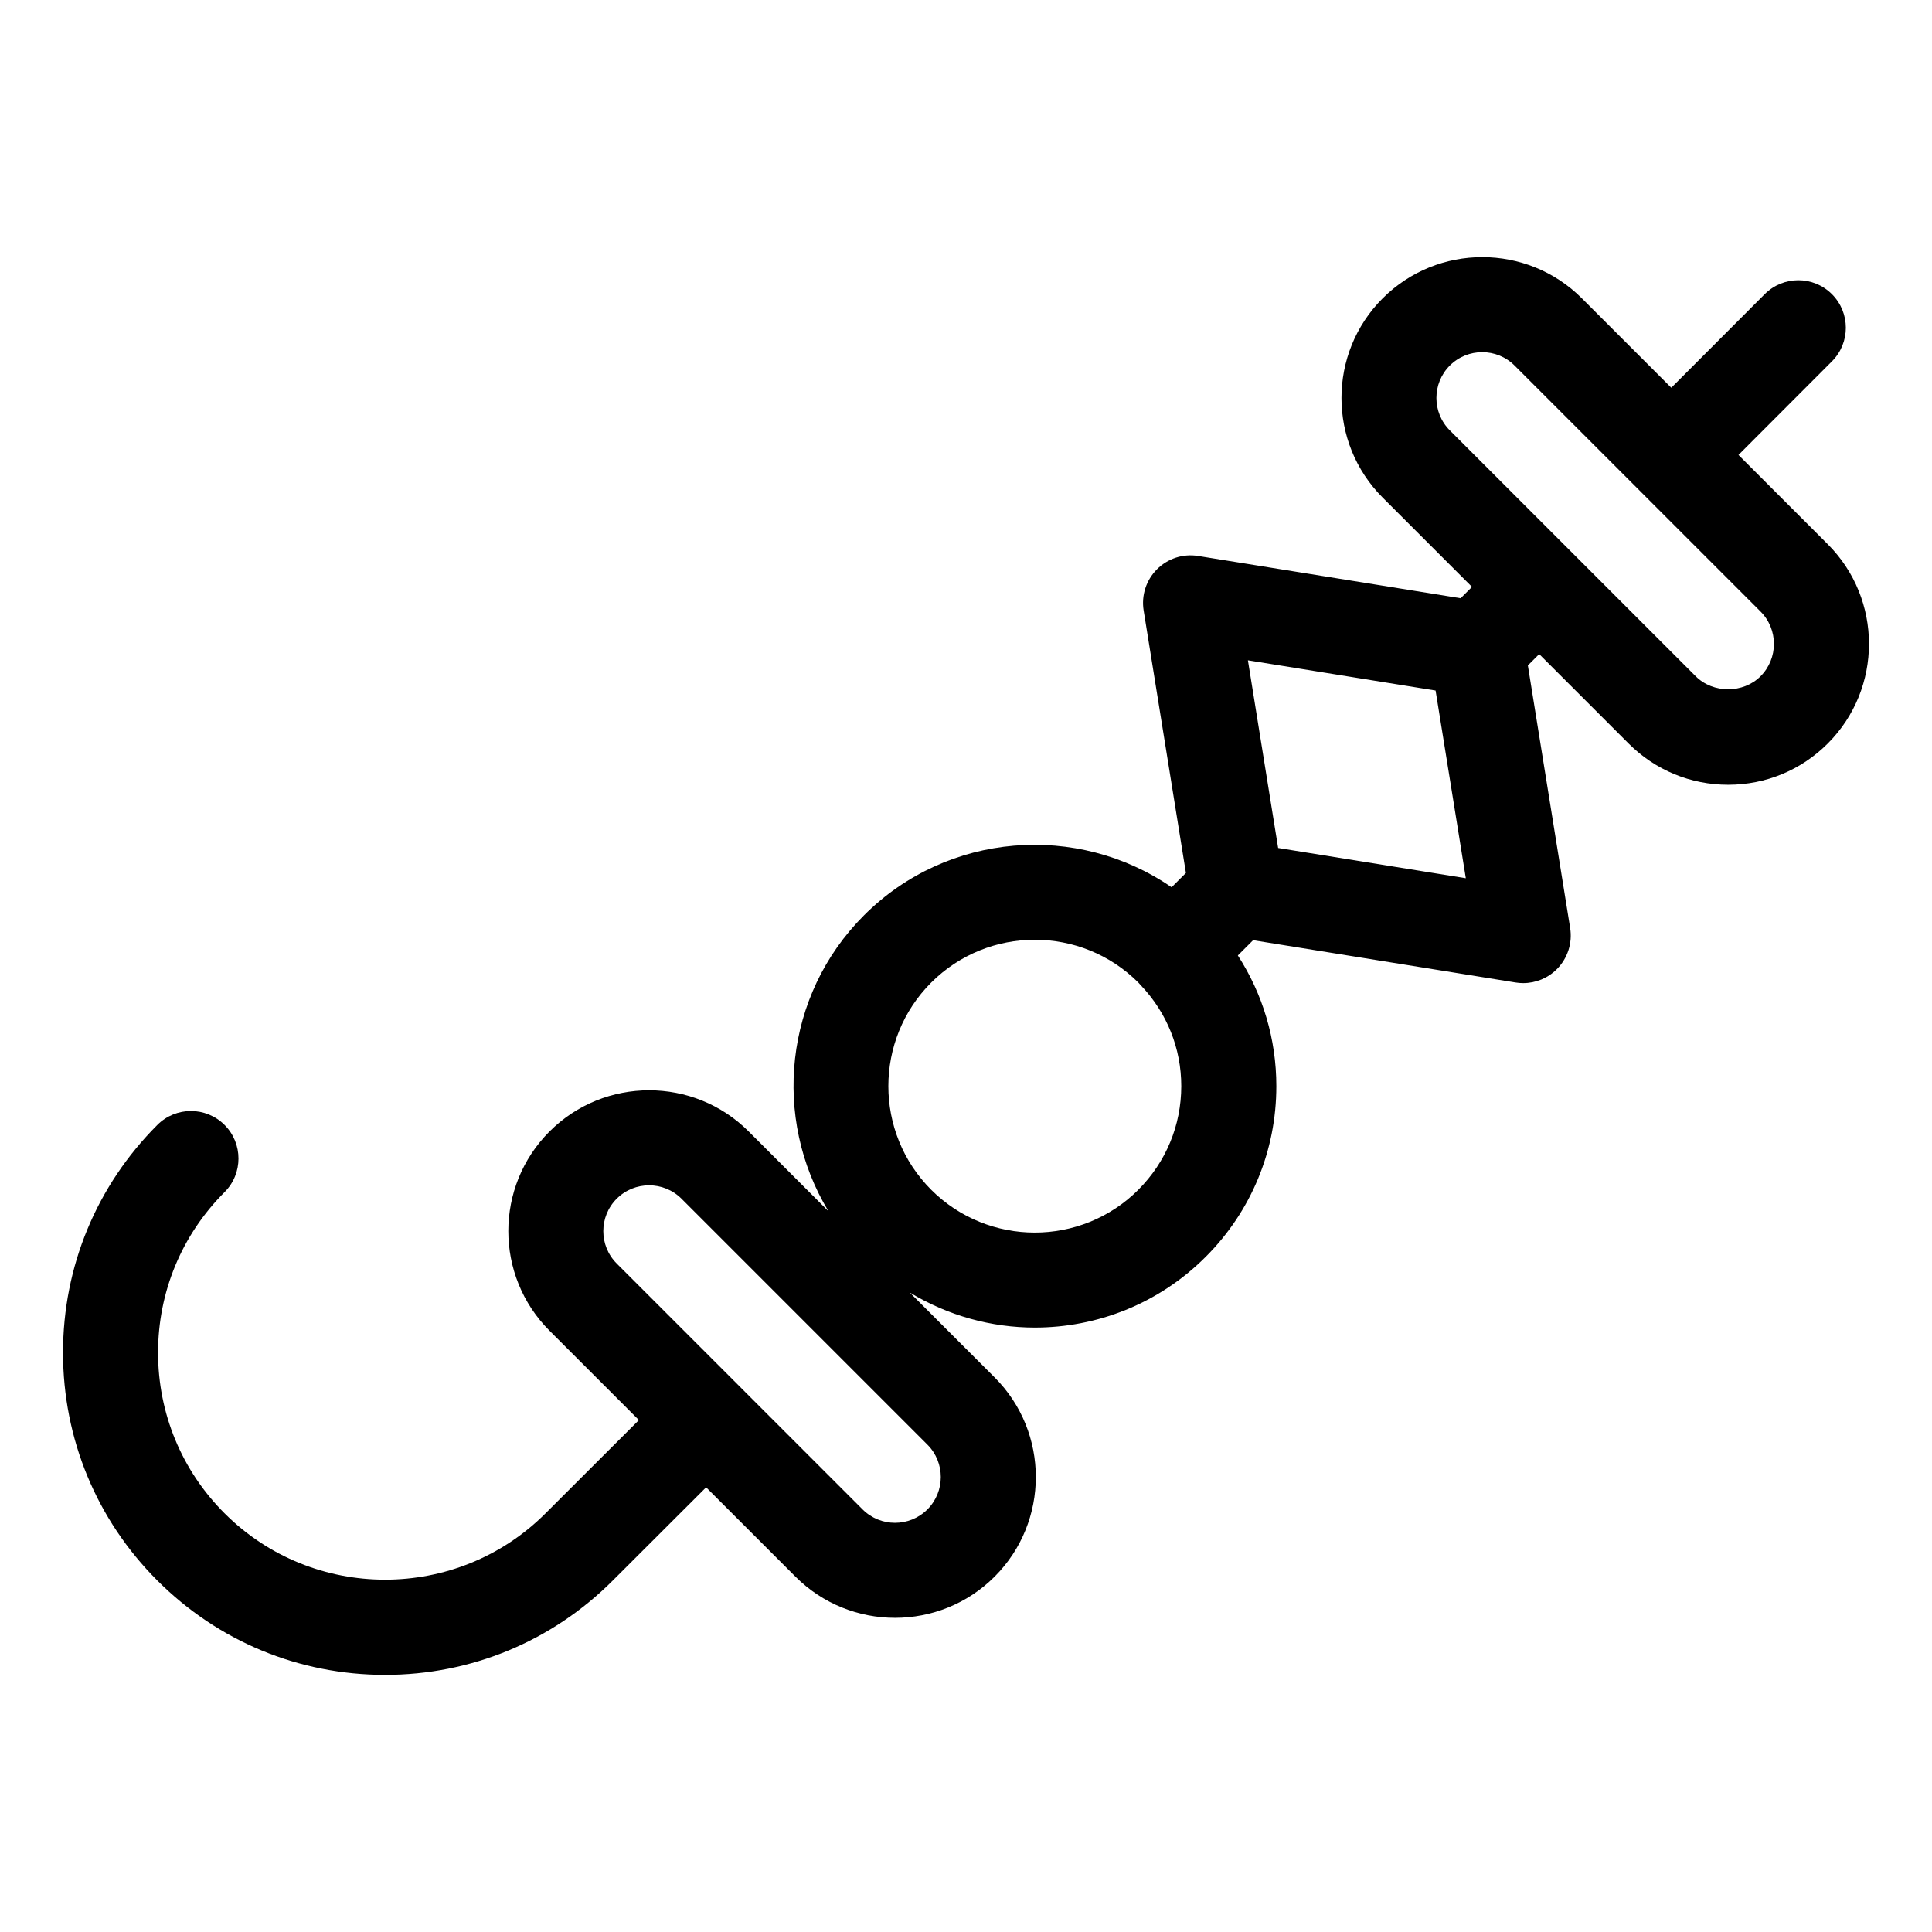<?xml version="1.0" encoding="UTF-8"?>
<!-- Uploaded to: SVG Repo, www.svgrepo.com, Generator: SVG Repo Mixer Tools -->
<svg fill="#000000" width="800px" height="800px" version="1.1" viewBox="144 144 512 512" xmlns="http://www.w3.org/2000/svg">
 <path d="m628.38 288.23-23.664-23.664 24.77-24.805c4.914-4.922 4.91-12.898-0.012-17.812-4.926-4.918-12.898-4.91-17.812 0.012l-24.754 24.793-23.691-23.691c-14.555-14.559-38.242-14.555-52.797 0-14.555 14.555-14.555 38.238 0 52.797l23.676 23.672-3.008 3.008-69.574-11.203c-4.016-0.656-8.051 0.672-10.906 3.531-2.859 2.859-4.172 6.914-3.531 10.906l11.203 69.57-3.797 3.793c-24.922-17.156-59.371-14.707-81.516 7.438-21.246 21.242-24.336 53.793-9.418 78.414l-21.133-21.133c-14.551-14.559-38.238-14.555-52.793 0-14.555 14.555-14.555 38.238 0 52.793l23.691 23.691-24.738 24.703c-23.453 23.449-61.613 23.449-85.066 0-11.363-11.359-17.625-26.48-17.625-42.582 0-16.062 6.258-31.168 17.625-42.535 4.918-4.922 4.918-12.895-0.004-17.812-4.922-4.914-12.895-4.918-17.812 0.004-16.121 16.125-24.996 37.555-24.996 60.344 0 22.828 8.879 44.273 25 60.395 16.121 16.121 37.551 25 60.344 25s44.223-8.879 60.34-24.992l24.746-24.707 23.664 23.664c7.277 7.277 16.836 10.918 26.395 10.918 9.562 0 19.121-3.637 26.398-10.918 14.555-14.555 14.555-38.238 0-52.793l-22.508-22.508c10.156 6.156 21.641 9.301 33.152 9.301 16.391 0 32.785-6.238 45.262-18.719v0.004c12.09-12.09 18.75-28.164 18.75-45.266 0-12.48-3.586-24.395-10.203-34.633l4.043-4.043 69.582 11.207c0.668 0.109 1.34 0.16 2.004 0.16 3.312 0 6.527-1.309 8.906-3.691 2.859-2.859 4.172-6.914 3.531-10.906l-11.207-69.586 3.004-3.004 23.684 23.684c7.051 7.055 16.426 10.938 26.398 10.938s19.348-3.883 26.398-10.938c14.555-14.559 14.555-38.242 0-52.797zm-238.61 238.61c4.734 4.734 4.734 12.438 0 17.172-4.738 4.734-12.434 4.734-17.172 0l-32.52-32.52c-0.012-0.012-0.02-0.027-0.031-0.039-0.012-0.012-0.027-0.02-0.039-0.035l-32.574-32.574c-4.734-4.734-4.734-12.438 0-17.172 2.367-2.367 5.477-3.551 8.586-3.551s6.219 1.184 8.586 3.551zm55.906-67.547v0.004c-15.141 15.133-39.762 15.133-54.902 0-15.133-15.137-15.133-39.766 0-54.902 7.57-7.566 17.512-11.352 27.453-11.352s19.883 3.785 27.453 11.352c0.156 0.156 0.289 0.328 0.441 0.484 0.07 0.074 0.121 0.164 0.195 0.238 0.027 0.027 0.059 0.043 0.082 0.066 6.859 7.238 10.652 16.648 10.652 26.656-0.008 10.375-4.043 20.121-11.375 27.453zm37.043-90.57-8.012-49.738 49.738 8.012 8.012 49.742zm127.84-45.504c-4.586 4.59-12.586 4.59-17.172 0h-0.004l-32.562-32.562c-0.008-0.008-0.016-0.02-0.023-0.027-0.008-0.008-0.02-0.016-0.027-0.023l-32.555-32.555c-4.734-4.734-4.734-12.441-0.004-17.172 2.367-2.367 5.477-3.551 8.586-3.551s6.219 1.184 8.586 3.551l65.168 65.168c4.742 4.734 4.742 12.438 0.008 17.172z"/>
</svg>